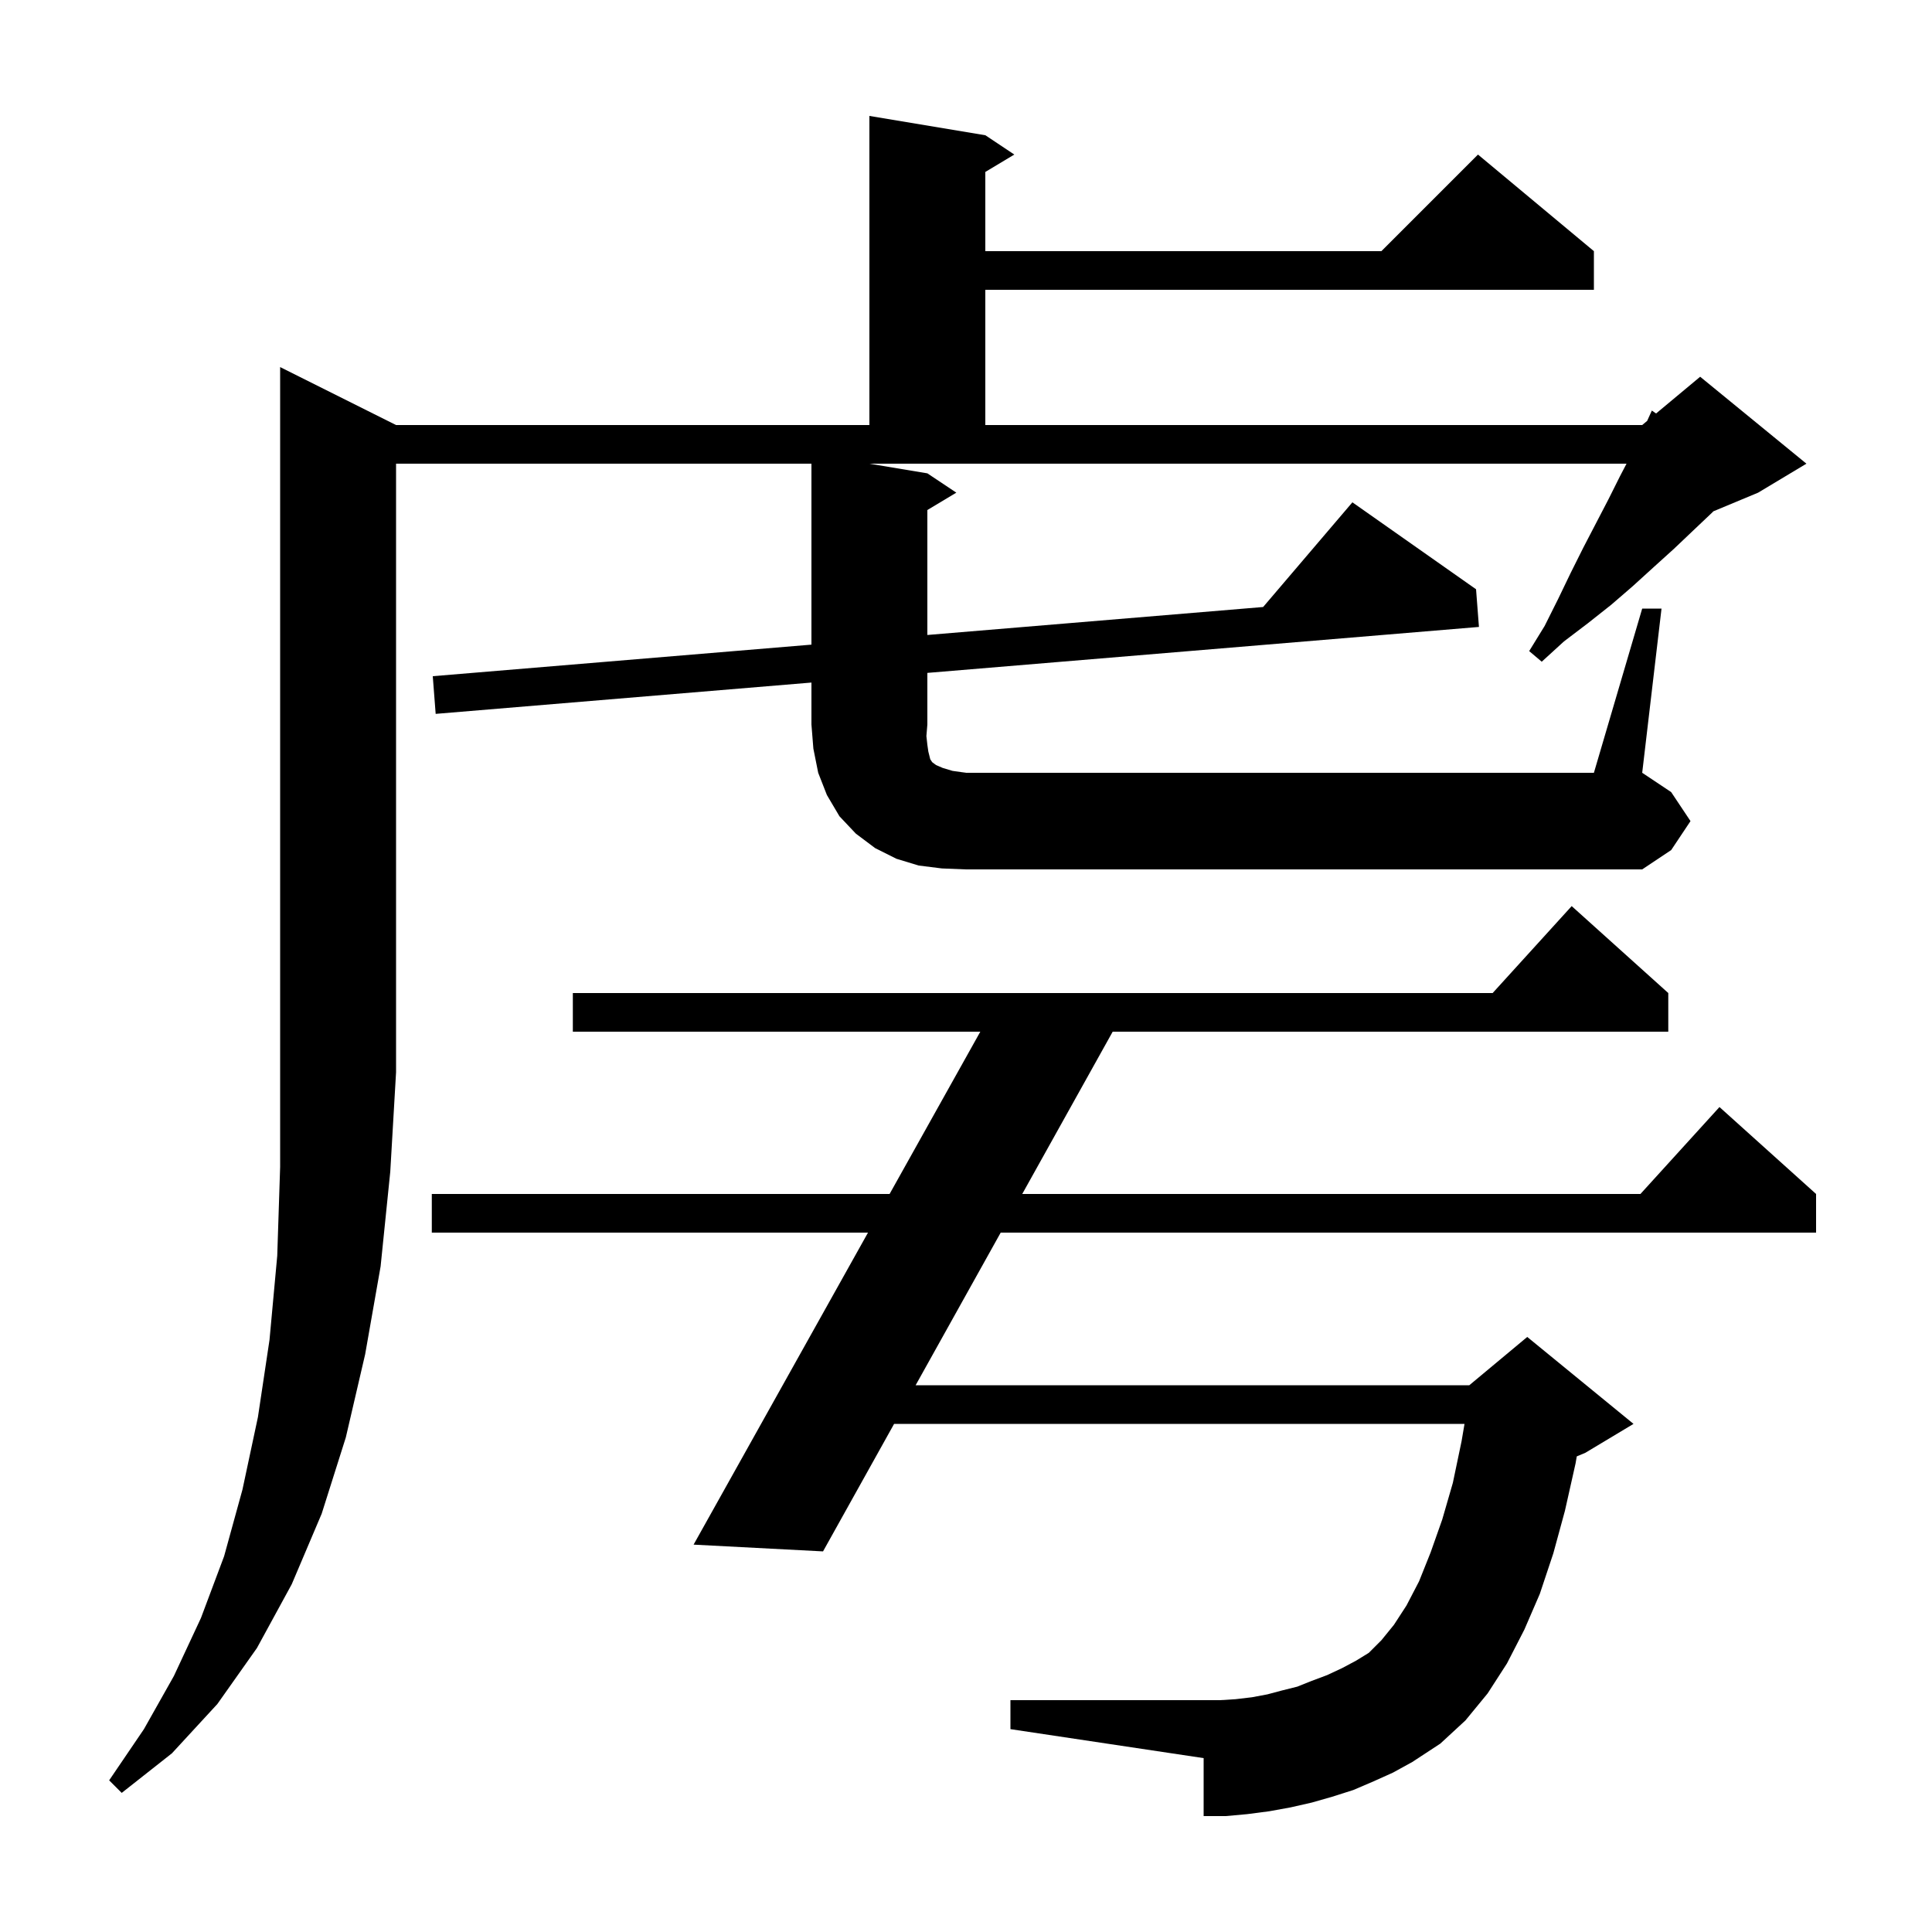 <svg xmlns="http://www.w3.org/2000/svg" xmlns:xlink="http://www.w3.org/1999/xlink" version="1.1" baseProfile="full" viewBox="0 0 200 200" width="200" height="200"><g fill="currentColor"><path d="M 142.2 184.4 L 140.1 185.3 L 137.9 186.0 L 135.8 186.6 L 133.6 187.1 L 131.4 187.5 L 129.1 187.8 L 126.9 188.0 L 124.6 188.0 L 124.6 182.0 L 104.6 179.0 L 104.6 176.0 L 126.3 176.0 L 127.9 175.9 L 129.6 175.7 L 131.2 175.4 L 132.7 175.0 L 134.3 174.6 L 135.8 174.0 L 137.4 173.4 L 138.9 172.7 L 140.4 171.9 L 141.7 171.1 L 143.0 169.8 L 144.3 168.2 L 145.6 166.2 L 146.9 163.7 L 148.1 160.7 L 149.3 157.3 L 150.4 153.5 L 151.3 149.2 L 151.606 147.4 L 92.557 147.4 L 85.2 160.6 L 71.8 159.9 L 89.855 127.6 L 44.7 127.6 L 44.7 123.6 L 92.091 123.6 L 101.482 106.8 L 59.3 106.8 L 59.3 102.8 L 154.518 102.8 L 162.7 93.8 L 172.7 102.8 L 172.7 106.8 L 115.185 106.8 L 105.822 123.6 L 169.818 123.6 L 178.0 114.6 L 188.0 123.6 L 188.0 127.6 L 103.592 127.6 L 94.786 143.4 L 152.1 143.4 L 158.1 138.4 L 169.1 147.4 L 164.1 150.4 L 163.227 150.764 L 163.1 151.5 L 162.0 156.4 L 160.8 160.8 L 159.4 165.0 L 157.8 168.7 L 156.0 172.2 L 154.0 175.3 L 151.7 178.1 L 149.1 180.5 L 146.2 182.4 L 144.2 183.5 Z M 170.0 63.0 L 172.0 63.0 L 170.0 80.0 L 173.0 82.0 L 175.0 85.0 L 173.0 88.0 L 170.0 90.0 L 100.0 90.0 L 97.5 89.9 L 95.1 89.6 L 92.8 88.9 L 90.6 87.8 L 88.6 86.3 L 86.9 84.5 L 85.6 82.3 L 84.7 80.0 L 84.2 77.5 L 84.0 75.0 L 84.0 70.658 L 45.1 73.9 L 44.8 70.0 L 84.0 66.733 L 84.0 48.0 L 41.0 48.0 L 41.0 111.0 L 40.4 121.3 L 39.4 131.1 L 37.8 140.2 L 35.8 148.8 L 33.3 156.7 L 30.2 164.0 L 26.6 170.6 L 22.5 176.4 L 17.8 181.5 L 12.6 185.6 L 11.3 184.3 L 14.9 179.0 L 18.0 173.5 L 20.8 167.5 L 23.2 161.1 L 25.1 154.2 L 26.7 146.7 L 27.9 138.7 L 28.7 130.0 L 29.0 120.8 L 29.0 38.0 L 41.0 44.0 L 90.0 44.0 L 90.0 12.0 L 102.0 14.0 L 105.0 16.0 L 102.0 17.8 L 102.0 26.0 L 143.0 26.0 L 153.0 16.0 L 165.0 26.0 L 165.0 30.0 L 102.0 30.0 L 102.0 44.0 L 170.0 44.0 L 170.512 43.573 L 171.0 42.5 L 171.436 42.804 L 176.0 39.0 L 187.0 48.0 L 182.0 51.0 L 177.371 52.929 L 177.2 53.1 L 175.3 54.9 L 173.3 56.8 L 171.2 58.7 L 169.0 60.7 L 166.8 62.6 L 164.4 64.5 L 161.9 66.4 L 159.6 68.5 L 158.3 67.4 L 159.9 64.8 L 161.3 62.0 L 162.6 59.3 L 163.9 56.7 L 166.5 51.7 L 167.7 49.3 L 168.378 48.0 L 90.0 48.0 L 96.0 49.0 L 99.0 51.0 L 96.0 52.8 L 96.0 65.733 L 130.759 62.837 L 140.0 52.0 L 152.8 61.0 L 153.1 64.9 L 96.0 69.658 L 96.0 75.0 L 95.9 76.2 L 96.0 77.1 L 96.1 77.8 L 96.3 78.6 L 96.5 78.9 L 96.9 79.2 L 97.6 79.5 L 98.6 79.8 L 100.0 80.0 L 165.0 80.0 Z "/></g></svg>